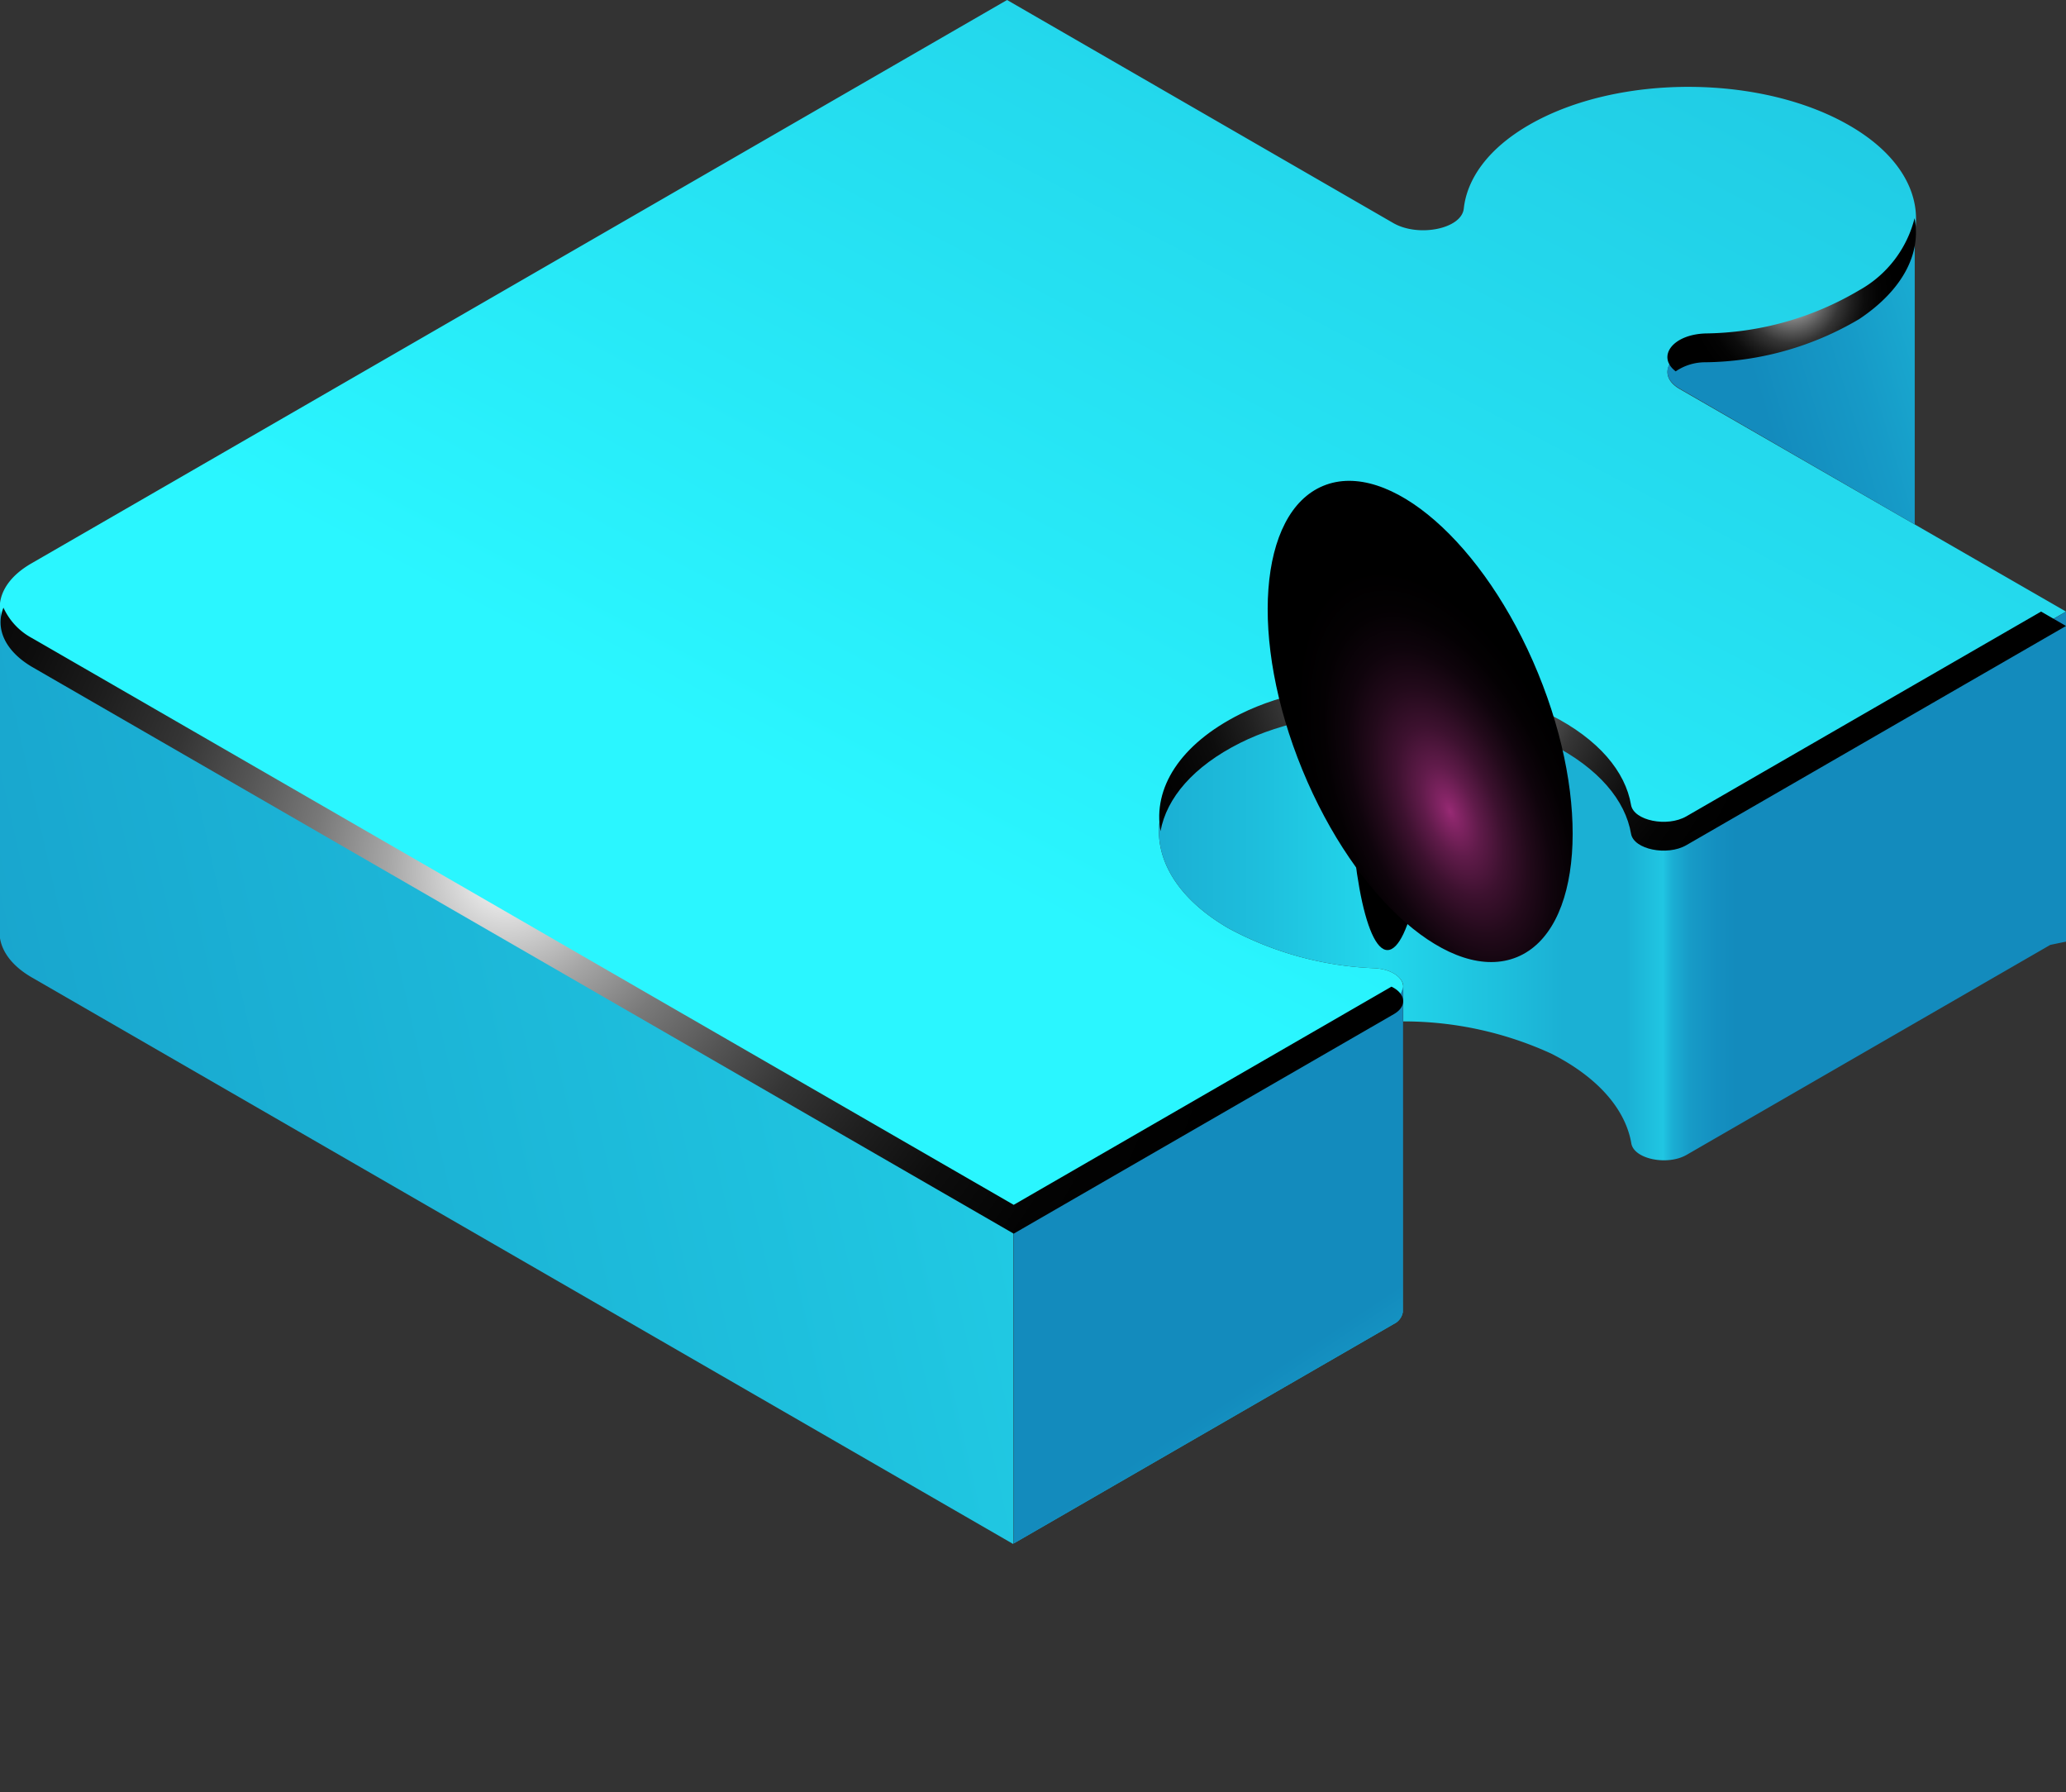<?xml version="1.0" encoding="UTF-8"?> <svg xmlns="http://www.w3.org/2000/svg" xmlns:xlink="http://www.w3.org/1999/xlink" viewBox="0 0 143.4 124.36"><rect x="0" y="0" width="143.4" height="124.36" fill="#333333" stroke="none"/> <defs> <style>.cls-1{isolation:isolate;}.cls-2{fill:url(#linear-gradient);}.cls-3{fill:url(#linear-gradient-2);}.cls-4{fill:url(#linear-gradient-3);}.cls-5{fill:url(#linear-gradient-4);}.cls-6{fill:url(#linear-gradient-5);}.cls-7{fill:url(#linear-gradient-6);}.cls-8{fill:url(#linear-gradient-7);}.cls-9{fill:url(#linear-gradient-8);}.cls-10{fill:url(#linear-gradient-9);}.cls-11{opacity:0.2;}.cls-12{fill:url(#linear-gradient-10);}.cls-13{fill:url(#linear-gradient-11);}.cls-14,.cls-18,.cls-19{mix-blend-mode:color-dodge;}.cls-15{fill:url(#radial-gradient);}.cls-16{fill:url(#radial-gradient-2);}.cls-17{fill:url(#radial-gradient-3);}.cls-18{fill:url(#radial-gradient-4);}.cls-19{fill:url(#radial-gradient-5);}</style> <linearGradient id="linear-gradient" x1="165.43" y1="-136.65" x2="63.05" y2="58.46" gradientUnits="userSpaceOnUse"> <stop offset="0.04" stop-color="#138bbd"></stop> <stop offset="0.23" stop-color="#169ac7"></stop> <stop offset="0.59" stop-color="#1fc3df"></stop> <stop offset="1" stop-color="#2af6ff"></stop> </linearGradient> <linearGradient id="linear-gradient-2" x1="121.22" y1="29.71" x2="156.66" y2="19.09" xlink:href="#linear-gradient"></linearGradient> <linearGradient id="linear-gradient-3" x1="0.01" y1="42.11" x2="0.01" y2="42.11" xlink:href="#linear-gradient"></linearGradient> <linearGradient id="linear-gradient-4" x1="80.71" y1="61.48" x2="143.83" y2="61.48" gradientUnits="userSpaceOnUse"> <stop offset="0" stop-color="#1bb0d4"></stop> <stop offset="0.11" stop-color="#1ebfdd"></stop> <stop offset="0.24" stop-color="#23d8ec"></stop> <stop offset="0.37" stop-color="#1ec0dd"></stop> <stop offset="0.44" stop-color="#1bb0d4"></stop> <stop offset="0.5" stop-color="#1bb0d4"></stop> <stop offset="0.51" stop-color="#1bb0d4"></stop> <stop offset="0.55" stop-color="#20c6e2"></stop> <stop offset="0.56" stop-color="#1bafd4"></stop> <stop offset="0.58" stop-color="#179bc7"></stop> <stop offset="0.61" stop-color="#148fc0"></stop> <stop offset="0.63" stop-color="#138bbd"></stop> </linearGradient> <linearGradient id="linear-gradient-5" x1="-65.44" y1="97.23" x2="140.21" y2="51.13" xlink:href="#linear-gradient"></linearGradient> <linearGradient id="linear-gradient-6" x1="94.26" y1="63.67" x2="127.77" y2="114.05" xlink:href="#linear-gradient"></linearGradient> <linearGradient id="linear-gradient-7" x1="106.4" y1="81.92" x2="120" y2="102.38" xlink:href="#linear-gradient"></linearGradient> <linearGradient id="linear-gradient-8" x1="75.95" y1="75.86" x2="109.37" y2="126.11" xlink:href="#linear-gradient"></linearGradient> <linearGradient id="linear-gradient-9" x1="88.05" y1="94.06" x2="101.62" y2="114.47" xlink:href="#linear-gradient"></linearGradient> <linearGradient id="linear-gradient-10" x1="94.26" y1="119.67" x2="127.77" y2="170.05" xlink:href="#linear-gradient"></linearGradient> <linearGradient id="linear-gradient-11" x1="106.4" y1="137.92" x2="120" y2="158.38" xlink:href="#linear-gradient"></linearGradient> <radialGradient id="radial-gradient" cx="35.2" cy="60.39" r="51.75" gradientUnits="userSpaceOnUse"> <stop offset="0" stop-color="#fff"></stop> <stop offset="0.07" stop-color="#d8d8d8"></stop> <stop offset="0.16" stop-color="#a6a6a6"></stop> <stop offset="0.26" stop-color="#797979"></stop> <stop offset="0.37" stop-color="#545454"></stop> <stop offset="0.47" stop-color="#353535"></stop> <stop offset="0.59" stop-color="#1e1e1e"></stop> <stop offset="0.7" stop-color="#0d0d0d"></stop> <stop offset="0.84" stop-color="#030303"></stop> <stop offset="1"></stop> </radialGradient> <radialGradient id="radial-gradient-2" cx="124.36" cy="20.44" r="7.17" xlink:href="#radial-gradient"></radialGradient> <radialGradient id="radial-gradient-3" cx="99.43" cy="46.23" r="23.01" xlink:href="#radial-gradient"></radialGradient> <radialGradient id="radial-gradient-4" cx="-1628.37" cy="34893.2" r="15.68" gradientTransform="matrix(-0.01, 0.92, -0.18, 0, 6346.19, 1627.13)" gradientUnits="userSpaceOnUse"> <stop offset="0" stop-color="#972a74"></stop> <stop offset="0.04" stop-color="#8a266a"></stop> <stop offset="0.19" stop-color="#601b4a"></stop> <stop offset="0.35" stop-color="#3d112f"></stop> <stop offset="0.51" stop-color="#230a1b"></stop> <stop offset="0.67" stop-color="#0f040c"></stop> <stop offset="0.83" stop-color="#040103"></stop> <stop offset="1"></stop> </radialGradient> <radialGradient id="radial-gradient-5" cx="-318.95" cy="2291.05" r="17.05" gradientTransform="matrix(0.52, 0, 0, 1.04, 263.98, -2326.07)" xlink:href="#radial-gradient-4"></radialGradient> </defs> <title>Ресурс 3</title> <g class="cls-1"> <g id="Слой_2" data-name="Слой 2"> <g id="Layer_1" data-name="Layer 1"> <path class="cls-2" d="M85.29,64.43c-6.72-3.88-6.46-10.25.8-13.88,5.84-2.92,15.73-2.89,21.57.08,3.31,1.68,5.16,3.92,5.55,6.23.19,1.09,2.51,1.56,3.84.79L143.4,42.44,116.59,27c-1.74-1-.66-2.74,1.78-2.82a21.52,21.52,0,0,0,10.68-3c5.39-3.48,5.23-8.87-.36-12.28-6.13-3.75-16.33-3.83-22.56-.23-2.79,1.61-4.3,3.69-4.53,5.81-.16,1.41-3.15,2-4.89,1L69.9,0,2.21,39.08c-3,1.71-2.94,4.49,0,6.21L70.36,84.61,96.74,69.38c1.32-.76.52-2.09-1.34-2.19A23.21,23.21,0,0,1,85.29,64.43Z"></path> <path class="cls-3" d="M129.05,21.15a21.52,21.52,0,0,1-10.68,3c-2.44.08-3.52,1.81-1.78,2.82l16.31,9.42V16A7.85,7.85,0,0,1,129.05,21.15Z"></path> <path class="cls-4" d="M0,42.1Z"></path> <path class="cls-5" d="M117.05,57.65c-1.33.77-3.65.3-3.84-.79-.39-2.31-2.24-4.55-5.55-6.23-5.84-3-15.73-3-21.57-.08-7.26,3.63-7.52,10-.8,13.88A23.21,23.21,0,0,0,95.4,67.19c1.14.06,1.88.58,2,1.16h0v2.53a24.61,24.61,0,0,1,10.28,2.24c3.31,1.68,5.16,3.92,5.55,6.23.19,1.09,2.51,1.56,3.84.79l25.24-14.57,1.11-.23V42.44Z"></path> <path class="cls-6" d="M2.24,45.29a3.88,3.88,0,0,1-2.24-3v22H0c-.2,1.26.53,2.57,2.21,3.54l68.12,39.32V84.61Z"></path> <path class="cls-7" d="M97.38,68.35h0a0,0,0,0,1,0,0Z"></path> <path class="cls-8" d="M97.38,68.35h0a0,0,0,0,1,0,0Z"></path> <path class="cls-9" d="M96.74,69.38,70.36,84.61v22.5L96.74,91.88a1.12,1.12,0,0,0,.63-.83h0V68.42A1.07,1.07,0,0,1,96.74,69.38Z"></path> <path class="cls-10" d="M96.74,69.38,70.36,84.61v22.5L96.74,91.88a1.12,1.12,0,0,0,.63-.83h0V68.42A1.07,1.07,0,0,1,96.74,69.38Z"></path> <g class="cls-11"> <path class="cls-12" d="M97.38,124.35h0a0,0,0,0,1,0,0Z"></path> <path class="cls-13" d="M97.38,124.35h0a0,0,0,0,1,0,0Z"></path> </g> <g class="cls-14"> <path class="cls-15" d="M96.58,68.47,70.36,83.61,2.24,44.29a4.53,4.53,0,0,1-2-2.12c-.58,1.43.09,3,2,4.12L70.36,85.61,96.74,70.38C97.73,69.81,97.53,68.92,96.58,68.47Z"></path> <path class="cls-16" d="M129.05,20.14a21.42,21.42,0,0,1-10.68,3c-2.3.08-3.39,1.62-2.06,2.63a3.62,3.62,0,0,1,2.06-.63,21.42,21.42,0,0,0,10.68-3c3-2,4.32-4.54,3.84-7A7.92,7.92,0,0,1,129.05,20.14Z"></path> <path class="cls-17" d="M117.05,56.65c-1.33.77-3.65.3-3.84-.79-.39-2.31-2.24-4.55-5.55-6.23-5.84-3-15.73-3-21.57-.08-4.24,2.12-6.07,5.18-5.54,8.13.42-2.29,2.26-4.49,5.54-6.13,5.84-2.93,15.73-2.89,21.57.08,3.31,1.68,5.16,3.92,5.55,6.23.19,1.09,2.51,1.56,3.84.79L143.4,43.44l-1.73-1Z"></path> </g> <path class="cls-18" d="M96.3,65.93c-1.55,0-2.74-6.53-2.65-14.53s1.43-14.49,3-14.47,2.74,6.52,2.65,14.53S97.86,65.94,96.3,65.93Z"></path> <ellipse class="cls-19" cx="98.57" cy="50.07" rx="8.84" ry="17.68" transform="translate(-11.63 41.22) rotate(-22.34)"></ellipse> </g> </g> </g> </svg> 